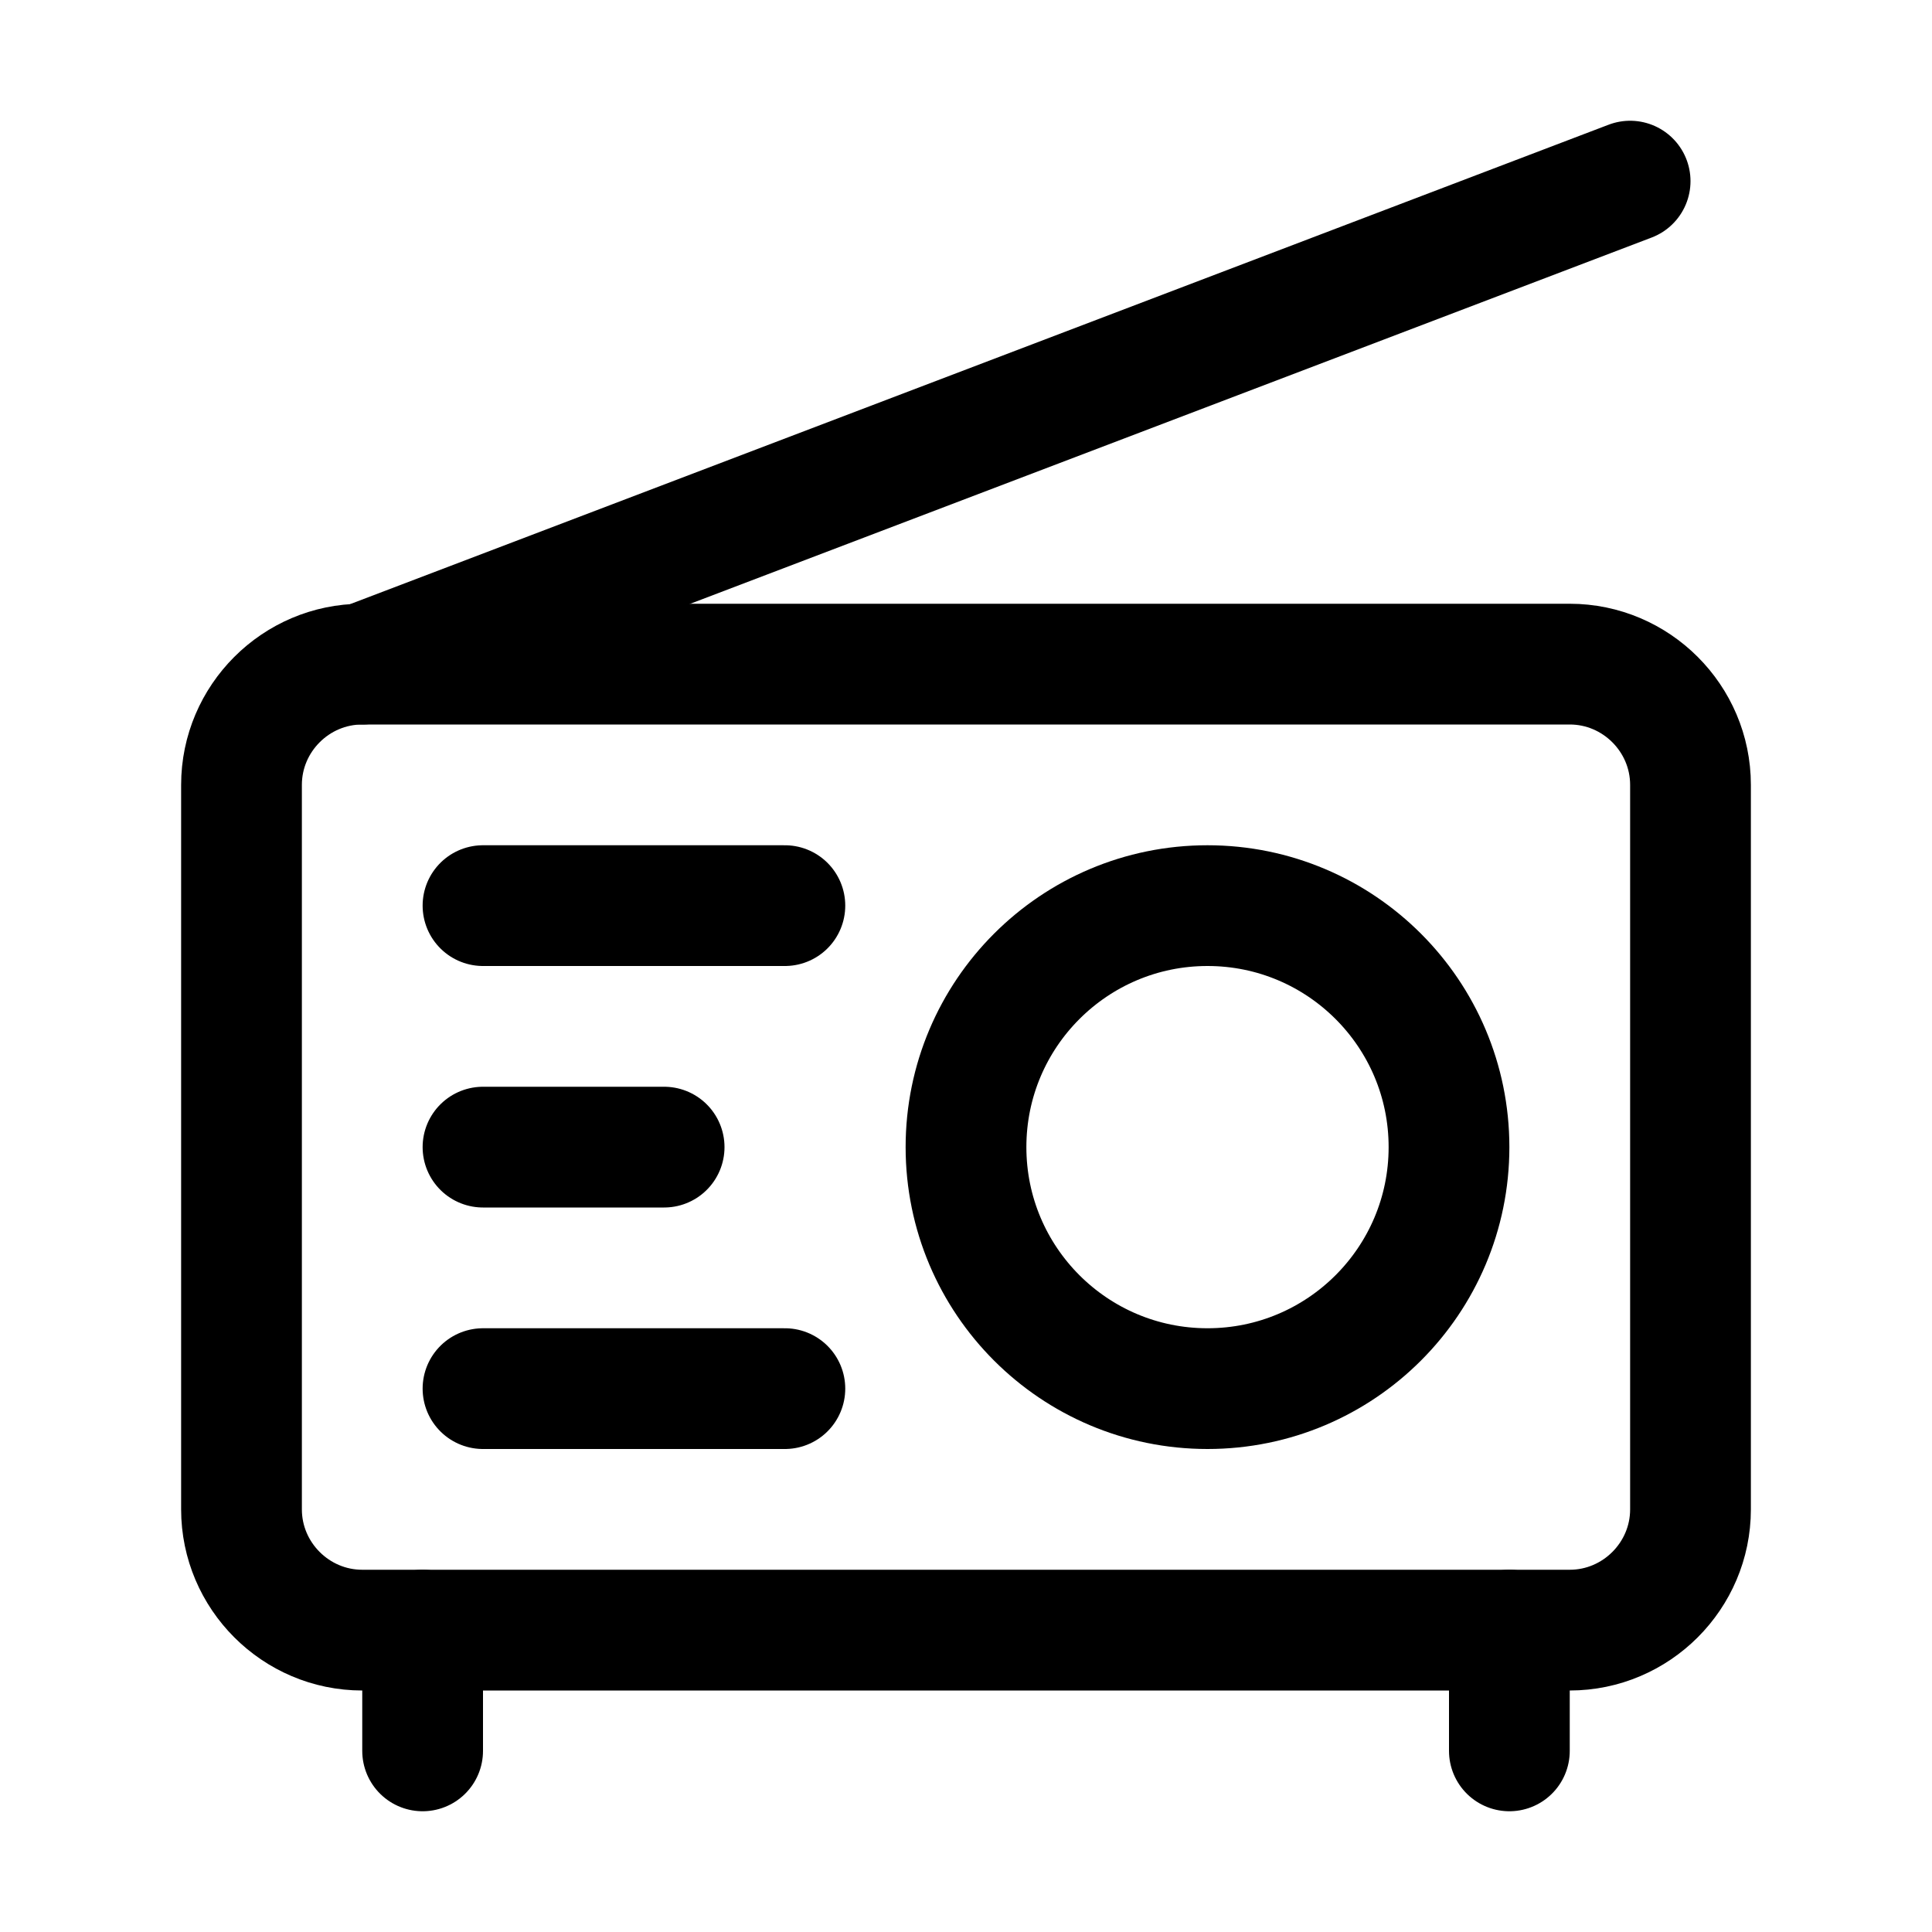 <?xml version="1.0" encoding="utf-8"?>


<svg version="1.1" id="Icons" xmlns="http://www.w3.org/2000/svg" xmlns:xlink="http://www.w3.org/1999/xlink" 
	 viewBox="0 0 32 32" xml:space="preserve">
<style type="text/css">
	.st0{fill:none;stroke:#000000;stroke-width:2;stroke-linejoin:round;stroke-miterlimit:10;}
	.st1{fill:none;stroke:#000000;stroke-width:2;stroke-linecap:round;stroke-linejoin:round;stroke-miterlimit:10;}
	.st2{fill:none;stroke:#000000;stroke-width:2;stroke-miterlimit:10;}
</style>
<path class="st0" d="M26,27H6c-1.1,0-2-0.9-2-2V13c0-1.1,0.9-2,2-2h20c1.1,0,2,0.9,2,2v12C28,26.1,27.1,27,26,27z"/>
<circle class="st0" cx="20" cy="19" r="4"/>
<line class="st1" x1="8" y1="15" x2="13" y2="15"/>
<line class="st1" x1="8" y1="19" x2="11" y2="19"/>
<line class="st1" x1="8" y1="23" x2="13" y2="23"/>
<line class="st1" x1="27" y1="3" x2="6" y2="11"/>
<line class="st1" x1="7" y1="29" x2="7" y2="27"/>
<line class="st1" x1="25" y1="29" x2="25" y2="27"/>
</svg>